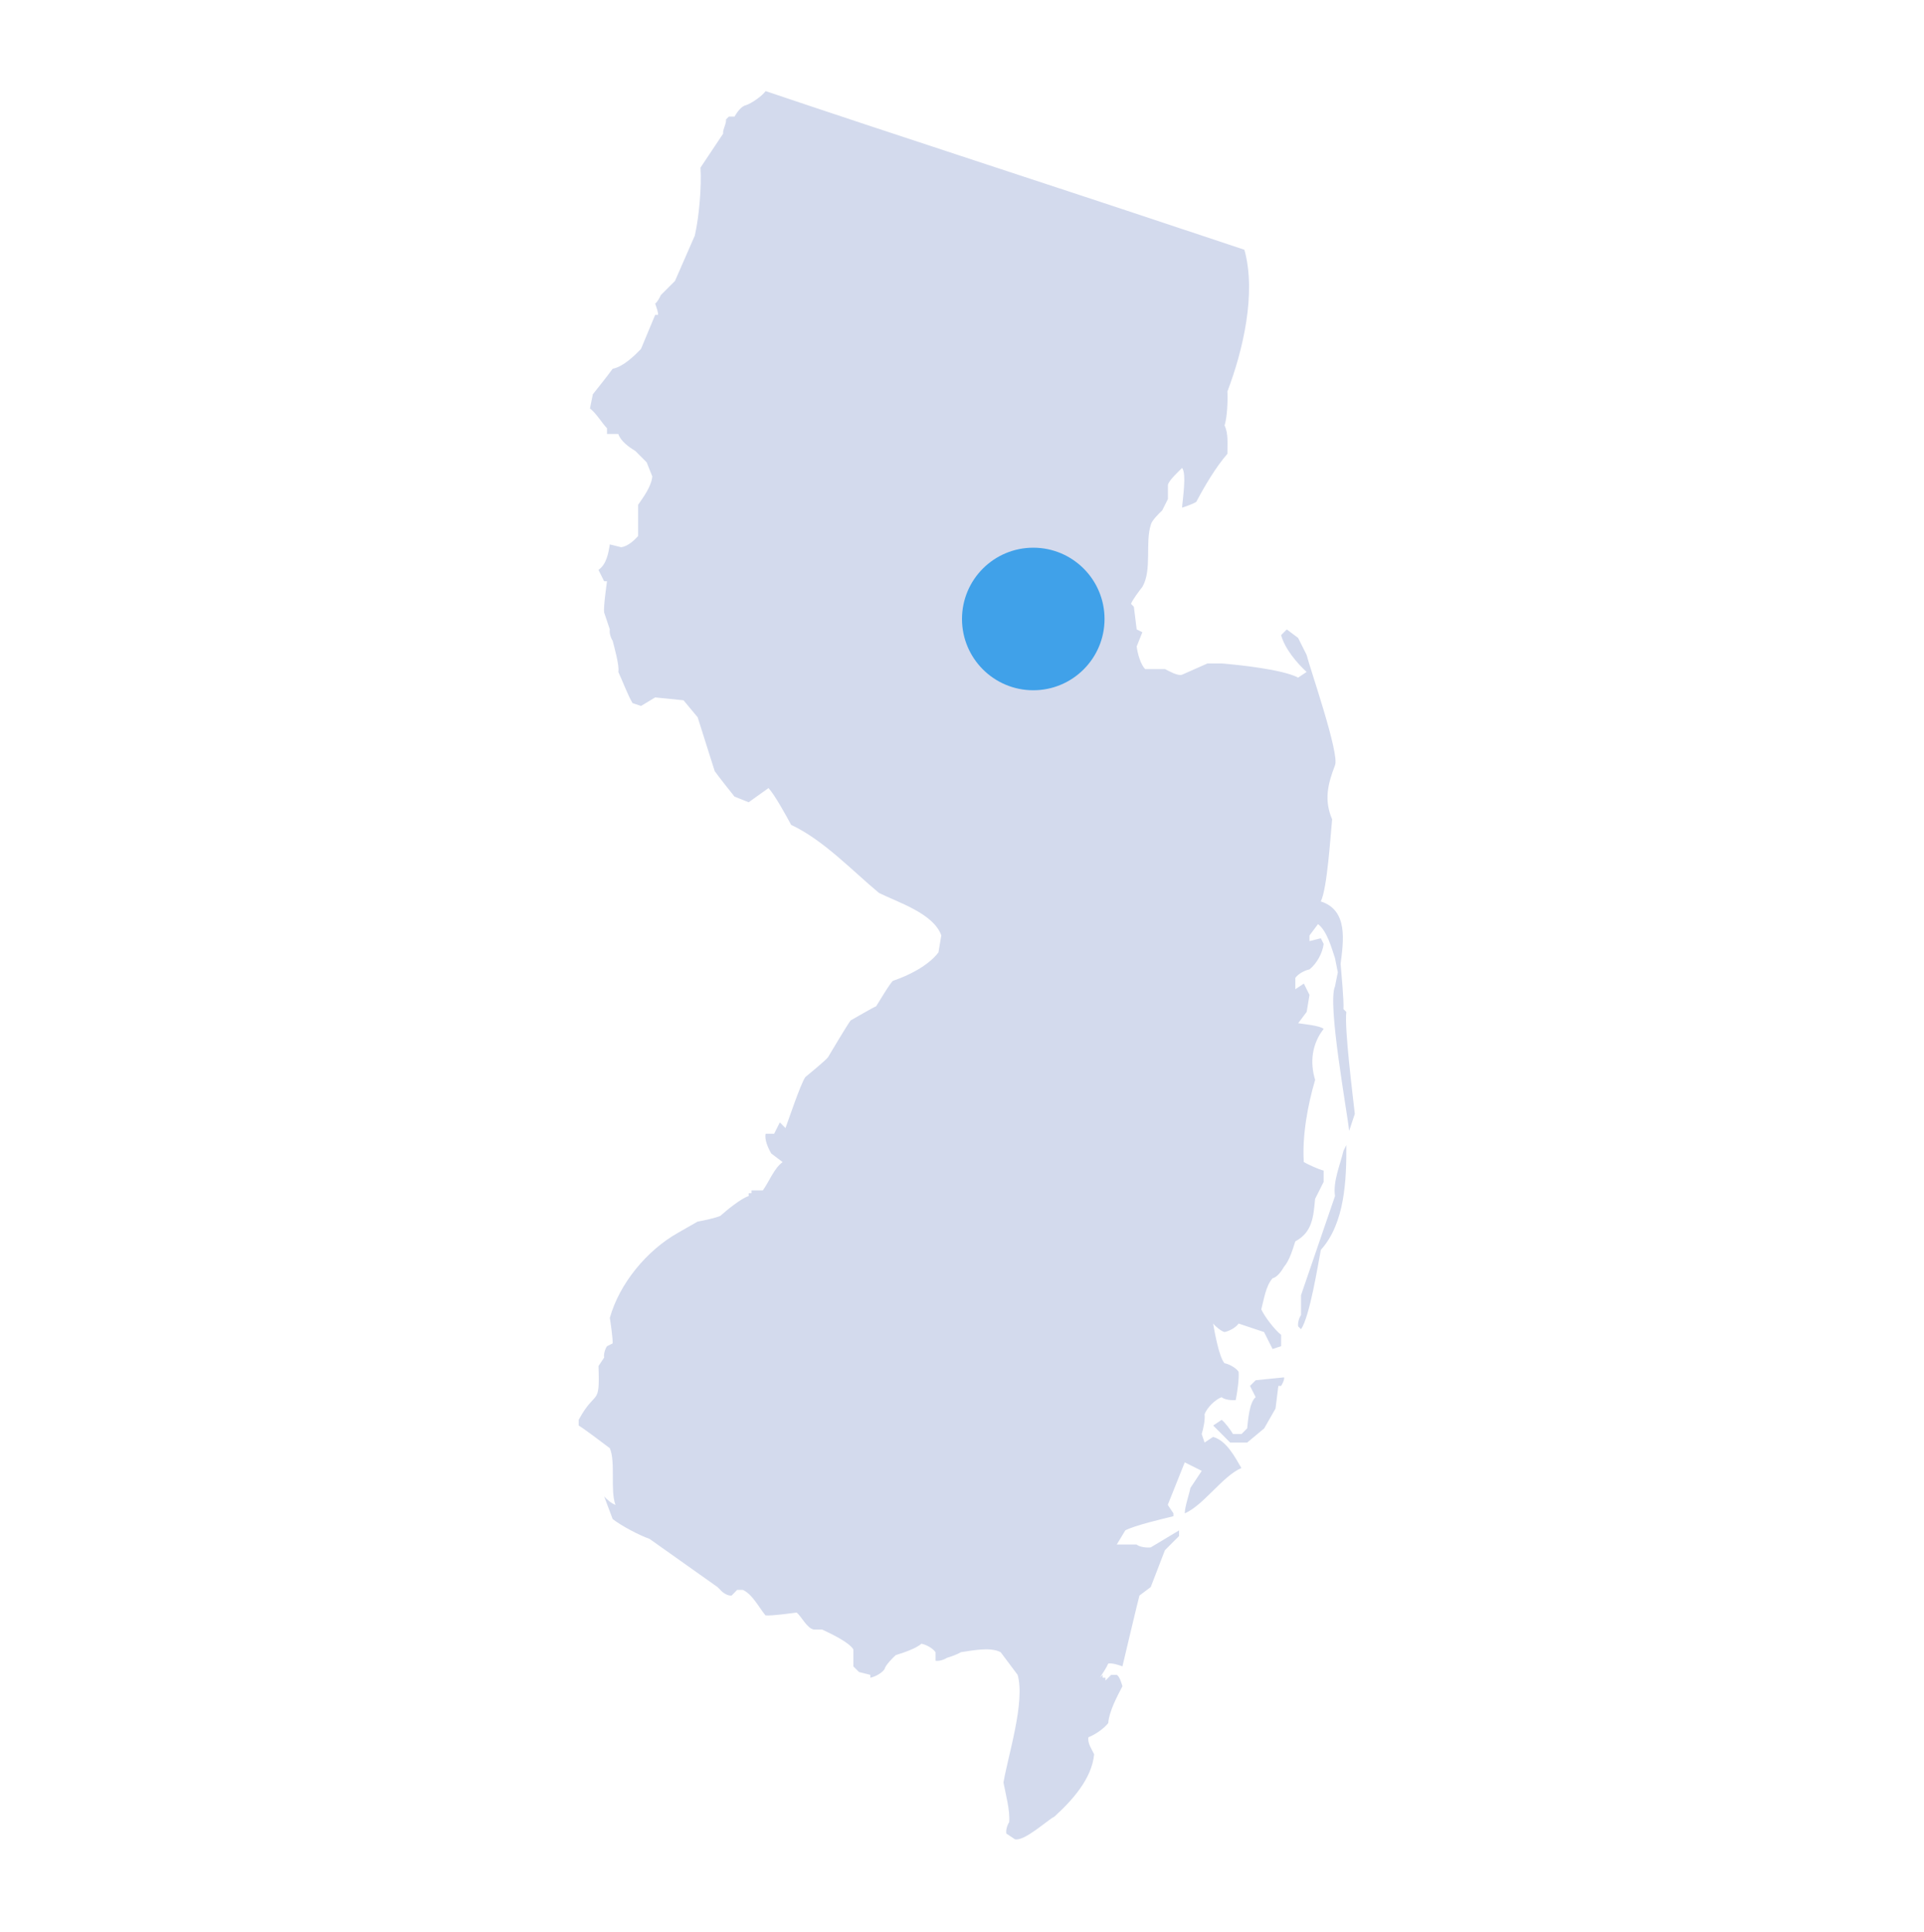 <?xml version="1.0" encoding="UTF-8"?><svg id="a" xmlns="http://www.w3.org/2000/svg" viewBox="0 0 240 241"><path d="m156.639,172.142l3.533-.357c.091.265-.239.841-.357,1.064h-.353l-.353,2.826-1.414,2.474-2.12,1.767h-2.124l-2.12-2.124,1.06-.707c.444.355,1.129,1.275,1.414,1.767h1.06l.707-.707c.1-.927.256-3.242,1.06-3.887l-.707-1.409.714-.707Zm10.95-28.622l.353-.707c.025,4.281-.157,9.723-3.18,13.074-.362,1.881-1.388,8.342-2.473,9.898l-.354-.357c-.08-.417.115-1.073.354-1.413v-2.474l4.24-12.367c-.276-1.804.658-3.956,1.06-5.654Zm-19.784-114.841l7.42,2.474c1.513,5.399-.175,12.568-2.117,17.668.062,1.044-.027,3.244-.356,4.24.509,1.042.335,2.416.357,3.534-1.456,1.668-2.862,4.061-3.891,6.007-.393.241-1.321.579-1.767.71.044-.845.599-4.243,0-4.95-.409.426-1.638,1.526-1.766,2.117v1.767c-.176.354-.532,1.061-.711,1.413-.388.366-1.284,1.231-1.413,1.767-.743,2.243.169,5.671-1.064,7.774-.324.404-1.253,1.628-1.416,2.117l.356.357.354,2.827.706.353-.706,1.767c.082.786.472,2.258,1.06,2.827h2.473c.46.231,1.578.885,2.117.707l3.18-1.41h1.767c2.192.184,7.59.743,9.54,1.767l1.061-.707c-1.242-1.132-2.743-2.934-3.181-4.594l.707-.707,1.413,1.06,1.061,2.12c.355,1.503,4.177,12.46,3.533,13.784-.899,2.319-1.377,4.327-.353,6.717-.188,1.817-.6,8.653-1.414,10.244,3.442,1.089,2.83,4.976,2.473,7.774.081,1,.436,4.705.354,5.65l.357.357c-.246,2.121.817,10.469,1.06,12.718l-.707,2.123c-.242-2.416-2.738-15.926-1.766-18.021l.353-1.767-.353-1.766c-.436-1.29-.982-3.371-2.117-4.241l-1.064,1.414v.706l1.414-.357.353.707c-.137,1.142-.866,2.461-1.767,3.18-.584.104-1.426.56-1.766,1.06v1.414l1.063-.707.703,1.41-.353,2.124-1.06,1.41c.578.095,2.741.291,3.177.71-1.449,1.86-1.741,4.128-1.06,6.357-.921,3.1-1.626,6.96-1.414,10.25.579.319,1.835.909,2.474,1.061v1.413c-.237.474-.833,1.66-1.064,2.117-.208,2.161-.308,4.147-2.47,5.3-.324.999-.715,2.367-1.417,3.184-.253.457-.848,1.313-1.413,1.413-.864.966-1.088,2.683-1.414,3.887.444.946,1.658,2.524,2.474,3.177v1.413l-1.064.353c-.316-.628-.746-1.49-1.064-2.116l-3.176-1.06c-.342.502-1.18.955-1.767,1.06-.447-.136-1.122-.705-1.413-1.06.201,1.083.712,4.074,1.413,4.943.572.1,1.439.572,1.767,1.064.093.845-.182,2.695-.357,3.533-.489.056-1.373-.026-1.767-.357-.818.315-1.81,1.302-2.12,2.124.091.624-.162,1.874-.357,2.47l.357,1.064,1.06-.707c1.678.466,2.717,2.496,3.534,3.883-2.324.984-4.744,4.67-7.067,5.654.019-.885.538-2.309.71-3.177l1.41-2.123-2.12-1.06c-.47,1.172-1.667,4.165-2.117,5.3l.703,1.06v.357c-1.28.309-4.878,1.158-6.003,1.767l-1.064,1.766c.608,0,1.874-.001,2.474,0,.392.329,1.28.41,1.766.354l3.534-2.12v.706l-1.767,1.767-1.767,4.594-1.41,1.06c-.22.789-1.886,7.849-2.123,8.834-.415-.169-1.317-.446-1.767-.354-.178.444-.781,1.369-1.06,1.767l.353-.357v.357h.357v.354l.707-.707h.703c.354.175.605,1.077.71,1.417-.649,1.238-1.675,3.162-1.77,4.593-.543.695-1.644,1.455-2.473,1.767-.141.723.42,1.499.71,2.12-.272,3.063-2.779,5.806-4.944,7.77-.935.487-3.79,3.148-4.947,2.831l-1.06-.707c-.082-.414.117-1.076.354-1.413.128-1.497-.443-3.491-.711-4.951.559-3.349,2.735-10.026,1.767-13.431l-2.12-2.827c-1.323-.689-3.549-.193-4.947,0-.391.246-1.319.582-1.767.711-.33.237-1.004.435-1.41.353v-1.06c-.341-.502-1.179-.956-1.766-1.06-.593.58-2.396,1.189-3.184,1.413-.388.359-1.285,1.235-1.413,1.767-.327.487-1.199.96-1.767,1.06v-.353l-1.414-.354-.706-.706v-2.12c-.568-.933-2.937-2.022-3.888-2.474h-1.059c-.863-.192-1.504-1.608-2.124-2.12-.753.094-3.165.437-3.887.353-.823-.982-1.612-2.626-2.827-3.18h-.707c-.167.18-.513.535-.689.707-.478.067-1.121-.359-1.413-.71l-.357-.354-8.477-6.007c-1.253-.427-3.561-1.649-4.597-2.473l-1.06-2.827c.352.403.9.883,1.417,1.063-.687-1.741.037-5.369-.71-7.07-.733-.55-3.143-2.387-3.887-2.827v-.707c2.16-3.971,2.661-1.497,2.474-6.71l.707-1.06c-.083-.411.118-1.079.357-1.413l.703-.354c.045-.43-.264-2.704-.353-3.18,1.2-4.298,4.62-8.42,8.485-10.601l2.47-1.413c.672-.107,2.21-.445,2.83-.707.736-.665,2.573-2.181,3.534-2.473v-.354h.353v-.353h1.413c.772-1.05,1.38-2.735,2.47-3.534l-1.41-1.06c-.371-.611-.88-1.732-.707-2.473h1.06l.707-1.413.707.706c.421-1.123,1.851-5.43,2.474-6.357.558-.467,2.384-1.946,2.827-2.473.478-.793,2.313-3.904,2.826-4.594.49-.265,2.703-1.575,3.181-1.766.194-.281,1.854-3.099,2.12-3.184,1.935-.648,4.387-1.87,5.653-3.534l.357-2.12c-.976-2.751-5.423-4.123-7.777-5.3-3.334-2.773-6.945-6.616-10.954-8.485-.563-1.046-2.034-3.741-2.827-4.59l-2.473,1.767-1.767-.707c-.627-.773-1.893-2.38-2.47-3.177l-2.124-6.714-1.767-2.12-3.534-.357-1.767,1.063-1.06-.357c-.598-1.019-1.281-2.849-1.77-3.887.17-.729-.527-3.163-.707-3.89-.237-.333-.435-1.002-.353-1.41-.176-.528-.533-1.596-.711-2.124-.09-.73.266-3.133.357-3.887h-.357c-.176-.352-.531-1.062-.707-1.413.999-.689,1.243-2.076,1.417-3.18l1.413.353c.778-.093,1.646-.838,2.12-1.413v-3.883c.685-.992,1.649-2.287,1.767-3.534l-.707-1.767-1.41-1.41c-.777-.465-1.828-1.218-2.124-2.12h-1.41v-.71c-.679-.719-1.324-1.851-2.124-2.473l.357-1.767c.626-.77,1.896-2.386,2.473-3.18,1.303-.255,2.649-1.555,3.534-2.477l1.767-4.24h.353c.081-.254-.277-1.168-.353-1.413.265-.175.586-.774.707-1.06.512-.512,1.253-1.258,1.767-1.767l2.474-5.657c.536-2.38.855-6.063.707-8.473l2.827-4.24c-.087-.467.441-1.299.353-1.767l.357-.357h.707c.257-.464.841-1.31,1.41-1.413.762-.268,1.986-1.118,2.473-1.767,17.066,5.758,35.218,11.606,52.3,17.318Z" style="fill:#d3daed; stroke-width:0px;"/><circle cx="128.89" cy="77.2" r="8.89" style="fill:#40a1e9; stroke-width:0px;"/></svg>